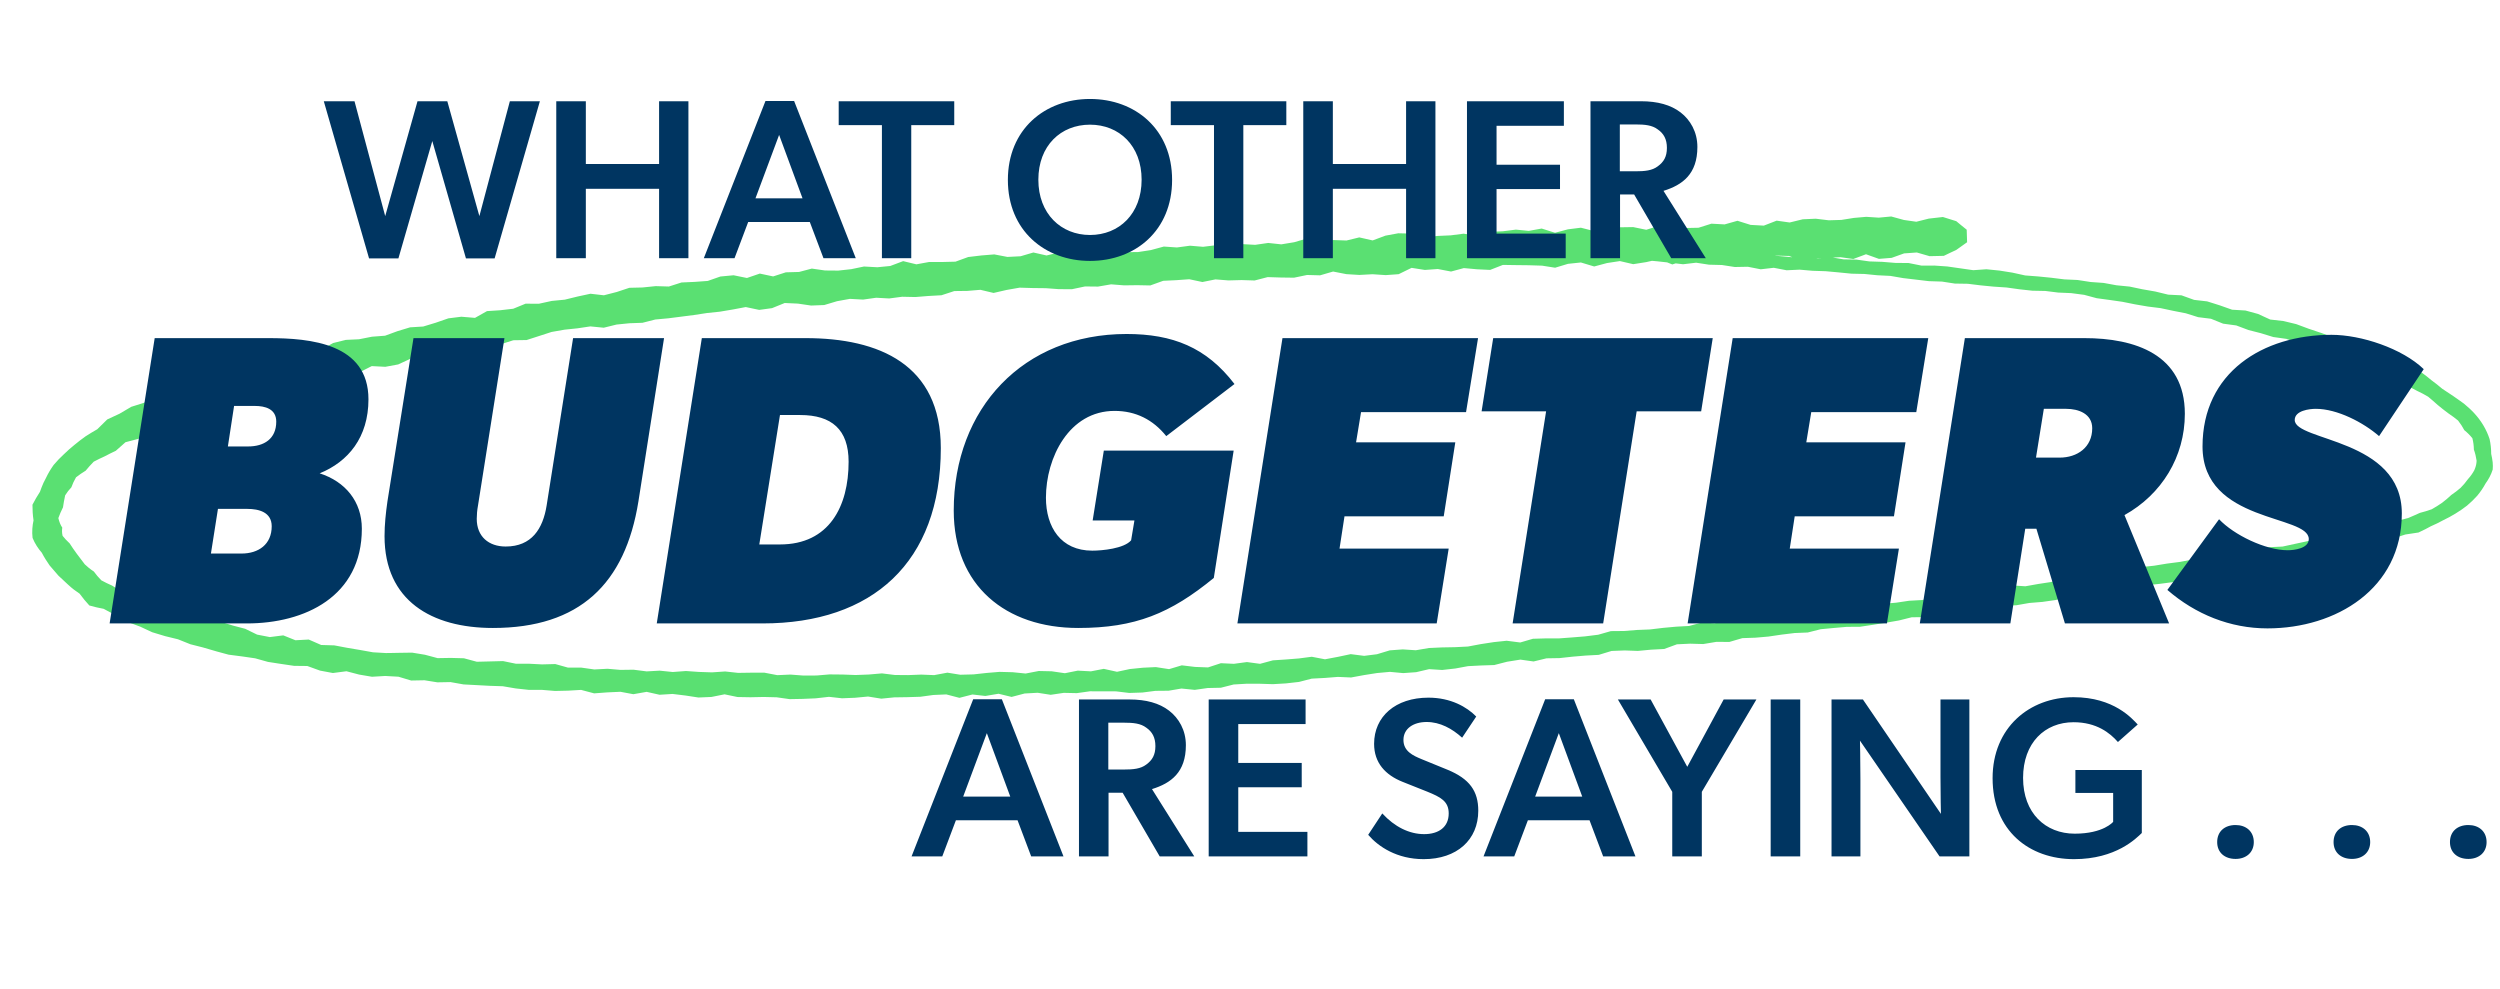 <svg width="397" height="157" viewBox="0 0 397 157" fill="none" xmlns="http://www.w3.org/2000/svg">
<g clip-path="url(#clip0_84_6280)">
<path d="M189.772 105.907C190.456 105.935 191.142 105.961 191.833 105.986C192.526 105.763 193.192 105.541 193.878 105.316C194.568 105.35 195.258 105.382 195.94 105.414C196.625 105.322 197.332 105.228 198.015 105.135C198.701 105.23 199.394 105.324 200.095 105.415C200.793 105.23 201.451 105.047 202.141 104.862C202.826 104.817 203.522 104.771 204.191 104.726C204.879 104.672 205.576 104.617 206.282 104.56C206.955 104.472 207.626 104.384 208.311 104.294C209.015 104.429 209.722 104.562 210.406 104.696C211.088 104.567 211.778 104.436 212.48 104.304C213.163 104.161 213.814 104.02 214.495 103.877C215.195 103.969 215.945 104.056 216.625 104.149C217.294 104.064 217.971 103.979 218.659 103.893C219.353 103.686 220.035 103.479 220.703 103.275C221.38 103.225 222.066 103.175 222.762 103.123C223.481 103.167 224.138 103.215 224.829 103.26C225.512 103.143 226.205 103.024 226.908 102.905C227.626 102.871 228.263 102.844 228.953 102.812C229.646 102.8 230.348 102.787 231.06 102.772C231.781 102.735 232.414 102.705 233.104 102.67C233.776 102.543 234.457 102.415 235.147 102.286C235.863 102.178 236.529 102.074 237.211 101.969C237.885 101.898 238.566 101.825 239.256 101.752C239.709 101.811 240.164 101.869 240.623 101.926C240.887 101.96 241.151 101.994 241.414 102.028C242.09 101.83 242.762 101.633 243.429 101.436C244.118 101.418 244.819 101.397 245.52 101.376C246.212 101.377 246.9 101.377 247.584 101.377C248.266 101.327 248.982 101.274 249.674 101.222C250.358 101.167 251.036 101.112 251.714 101.056C252.413 100.969 253.107 100.882 253.797 100.795C254.469 100.603 255.126 100.413 255.807 100.221C256.499 100.215 257.187 100.209 257.871 100.202C258.556 100.149 259.262 100.094 259.957 100.039C260.645 100.012 261.329 99.984 262.01 99.957C262.708 99.874 263.402 99.791 264.092 99.708C264.773 99.645 265.449 99.583 266.138 99.519C266.837 99.481 267.532 99.442 268.224 99.404C268.89 99.224 269.572 99.043 270.241 98.862C270.935 98.898 271.614 98.935 272.316 98.969C273.001 98.791 273.682 98.613 274.36 98.436C275.03 98.334 275.723 98.23 276.399 98.126C277.094 98.057 277.775 97.989 278.475 97.919C279.164 97.888 279.849 97.857 280.532 97.826C281.222 97.797 281.931 97.764 282.626 97.733C283.314 97.698 283.991 97.663 284.683 97.626C285.352 97.424 286.018 97.222 286.682 97.02C287.388 97.095 288.104 97.169 288.812 97.243C289.493 97.162 290.171 97.081 290.855 96.999C291.55 96.934 292.243 96.869 292.935 96.804C293.595 96.55 294.256 96.296 294.914 96.042C295.612 96.106 296.311 96.169 297.01 96.231C297.699 96.116 298.385 96.002 299.072 95.887C299.756 95.826 300.439 95.766 301.121 95.705C301.799 95.604 302.479 95.503 303.157 95.401C303.855 95.363 304.552 95.324 305.249 95.285C305.922 95.15 306.595 95.015 307.269 94.879C307.955 94.831 308.639 94.782 309.325 94.733C310.003 94.544 310.681 94.355 311.358 94.166C312.039 94.098 312.722 94.029 313.405 93.96C314.088 93.904 314.772 93.848 315.458 93.791C316.147 93.671 316.831 93.552 317.517 93.431C318.186 93.276 318.861 93.119 319.529 92.964C320.226 93.01 320.925 93.056 321.626 93.101C322.317 92.978 322.996 92.857 323.683 92.734C324.359 92.631 325.046 92.526 325.717 92.423C326.378 92.212 327.041 91.999 327.707 91.786C328.415 91.777 329.107 91.769 329.812 91.759C330.495 91.706 331.19 91.651 331.867 91.598C332.544 91.501 333.224 91.404 333.907 91.307C334.605 91.209 335.281 91.115 335.974 91.017C336.643 90.875 337.33 90.731 337.992 90.59C338.656 90.412 339.324 90.233 339.994 90.054C340.219 90.031 340.444 90.007 340.669 89.983C341.141 89.933 341.607 89.883 342.068 89.834C342.762 89.721 343.416 89.613 344.115 89.498C344.809 89.409 345.49 89.32 346.159 89.233C346.804 89.11 347.519 88.977 348.187 88.85C348.875 88.785 349.518 88.726 350.229 88.655C350.941 88.632 351.634 88.61 352.319 88.588C352.998 88.373 353.661 88.159 354.308 87.947C354.971 87.933 355.709 87.906 356.383 87.888C357.028 87.723 357.722 87.549 358.383 87.379C359.038 87.221 359.713 87.058 360.384 86.895C361.073 86.864 361.776 86.829 362.479 86.793C363.136 86.651 363.818 86.503 364.485 86.356C365.131 86.219 365.836 86.069 366.488 85.927C367.125 85.745 367.825 85.549 368.453 85.365C369.173 85.314 369.808 85.276 370.525 85.219C371.183 85.045 371.879 84.86 372.522 84.682C373.203 84.509 373.842 84.342 374.502 84.164C375.184 84.115 375.871 84.06 376.557 83.998C377.215 83.834 377.875 83.662 378.52 83.487C379.161 83.258 379.818 83.016 380.451 82.77C381.105 82.612 381.756 82.442 382.416 82.264C382.769 82.108 383.121 81.951 383.497 81.796C383.76 81.685 384.018 81.568 384.275 81.446C384.908 81.286 385.537 81.095 386.157 80.872C386.722 80.556 387.27 80.215 387.796 79.849C388.316 79.454 388.811 79.036 389.273 78.596C389.791 78.246 390.287 77.869 390.749 77.463C391.182 77.026 391.578 76.564 391.913 76.085C392.311 75.643 392.66 75.165 392.918 74.674C393.114 74.238 393.239 73.796 393.271 73.374C393.276 73.298 393.28 73.222 393.283 73.147C393.195 72.535 393.052 71.947 392.852 71.397C392.844 70.798 392.768 70.194 392.615 69.592C392.231 69.109 391.799 68.685 391.333 68.311C391.062 67.787 390.726 67.275 390.334 66.776C389.846 66.369 389.321 65.995 388.755 65.609C388.491 65.41 388.219 65.211 387.919 64.969C387.641 64.742 387.371 64.523 387.105 64.309C386.597 63.855 386.092 63.41 385.588 62.996C385.015 62.653 384.447 62.35 383.863 62.084C383.312 61.773 382.741 61.493 382.141 61.221C381.538 60.96 380.916 60.71 380.29 60.465C379.68 60.149 379.065 59.839 378.436 59.525C377.8 59.298 377.139 59.063 376.502 58.837C375.9 58.492 375.309 58.151 374.698 57.802C374.051 57.569 373.394 57.331 372.729 57.09C372.69 57.078 372.651 57.067 372.612 57.056C372.003 56.885 371.384 56.722 370.766 56.569C370.185 56.209 369.589 55.854 368.994 55.507C368.312 55.375 367.627 55.249 366.942 55.13C366.299 54.908 365.656 54.691 365.008 54.478C364.366 54.253 363.722 54.031 363.076 53.813C362.384 53.712 361.693 53.615 360.999 53.52C360.348 53.316 359.695 53.115 359.04 52.916C358.382 52.745 357.717 52.574 357.056 52.407C356.414 52.164 355.765 51.922 355.121 51.681C354.429 51.587 353.73 51.493 353.036 51.399C352.394 51.14 351.754 50.882 351.108 50.621C351.086 50.618 351.064 50.615 351.042 50.612C350.377 50.525 349.721 50.444 349.064 50.366C348.413 50.156 347.763 49.951 347.113 49.753C346.439 49.614 345.765 49.481 345.09 49.356C344.429 49.207 343.767 49.065 343.103 48.931C342.43 48.84 341.757 48.757 341.081 48.68C340.414 48.56 339.745 48.446 339.073 48.335C338.395 48.195 337.714 48.059 337.032 47.925C336.355 47.826 335.673 47.729 334.995 47.632C334.319 47.54 333.636 47.447 332.957 47.355C332.925 47.346 332.892 47.337 332.86 47.329C332.234 47.155 331.602 46.986 330.962 46.819C330.276 46.726 329.59 46.636 328.896 46.547C328.218 46.517 327.522 46.487 326.844 46.46C326.162 46.373 325.486 46.289 324.802 46.205C324.119 46.19 323.427 46.176 322.743 46.164C322.058 46.088 321.38 46.014 320.698 45.941C320.008 45.843 319.32 45.748 318.628 45.652C317.946 45.606 317.262 45.56 316.577 45.516C315.896 45.448 315.213 45.381 314.53 45.315C313.849 45.231 313.168 45.147 312.487 45.064C311.8 45.052 311.113 45.041 310.426 45.031C309.747 44.925 309.068 44.819 308.388 44.715C307.692 44.692 306.995 44.67 306.298 44.648C305.836 44.593 305.372 44.537 304.911 44.482C304.692 44.456 304.474 44.43 304.257 44.404C303.576 44.322 302.894 44.242 302.214 44.162C301.535 44.044 300.855 43.926 300.179 43.811C299.492 43.776 298.81 43.743 298.126 43.711C297.443 43.642 296.763 43.574 296.077 43.507C295.394 43.49 294.705 43.474 294.022 43.459C293.336 43.39 292.657 43.323 291.972 43.256C291.293 43.193 290.602 43.13 289.923 43.069C289.224 43.045 288.535 43.023 287.836 43C287.149 42.94 286.471 42.881 285.783 42.822C285.091 42.853 284.409 42.886 283.715 42.918C283.034 42.786 282.355 42.656 281.676 42.525C281.197 42.581 280.704 42.636 280.225 42.692C280.018 42.716 279.808 42.739 279.596 42.763C278.918 42.63 278.239 42.496 277.558 42.362C276.869 42.376 276.181 42.389 275.49 42.401C274.813 42.296 274.122 42.19 273.446 42.084C272.76 42.067 272.076 42.049 271.388 42.032C270.707 41.927 270.023 41.822 269.345 41.718C268.652 41.8 267.964 41.881 267.268 41.963C266.59 41.881 265.905 41.8 265.222 41.719C264.54 41.644 263.855 41.569 263.173 41.495C262.489 41.432 261.805 41.37 261.125 41.308C260.433 41.341 259.744 41.374 259.058 41.409C258.37 41.395 257.686 41.383 257.002 41.37C256.319 41.267 255.639 41.165 254.956 41.064C254.268 41.097 253.582 41.13 252.889 41.164C252.491 41.079 252.091 40.993 251.687 40.908L251.723 40.909C251.437 40.86 251.163 40.811 250.88 40.761C250.193 40.762 249.51 40.763 248.823 40.766C248.134 40.849 247.452 40.933 246.764 41.016C246.087 40.959 245.411 40.903 244.73 40.843C244.081 40.774 243.429 40.701 242.772 40.61C242.569 40.587 242.365 40.563 242.162 40.536C241.771 40.484 241.381 40.433 240.99 40.381C240.545 40.243 240.1 40.105 239.654 39.967C239.613 39.811 239.571 39.656 239.529 39.501C239.708 39.361 239.888 39.221 240.067 39.081C240.448 38.929 240.829 38.777 241.209 38.624C241.571 38.637 241.932 38.649 242.294 38.661C242.616 38.672 242.94 38.676 243.267 38.676C243.913 38.686 244.573 38.681 245.234 38.673C245.904 38.695 246.58 38.714 247.254 38.734C247.953 38.729 248.649 38.725 249.348 38.721C250.034 38.712 250.722 38.704 251.41 38.697C251.522 38.705 251.635 38.713 251.749 38.721C251.757 38.721 251.781 38.722 251.789 38.722C252.367 38.783 252.931 38.844 253.507 38.906C254.201 38.931 254.901 38.958 255.599 38.985C256.284 39.037 256.971 39.091 257.656 39.145C258.342 39.195 259.027 39.247 259.71 39.299C260.412 39.265 261.113 39.232 261.812 39.199C262.496 39.318 263.176 39.437 263.858 39.557C264.546 39.552 265.232 39.547 265.922 39.542C266.607 39.541 267.297 39.541 267.988 39.541C268.679 39.639 269.376 39.738 270.065 39.837C270.754 39.888 271.432 39.939 272.119 39.99C272.803 40.022 273.494 40.054 274.177 40.086C274.871 40.176 275.564 40.266 276.255 40.356C276.947 40.336 277.631 40.315 278.32 40.294C279.002 40.353 279.681 40.412 280.358 40.469C280.362 40.47 280.366 40.47 280.37 40.47C281.062 40.533 281.758 40.594 282.451 40.655C283.133 40.717 283.816 40.779 284.501 40.841C285.197 40.774 285.882 40.707 286.577 40.641C287.263 40.767 287.936 40.894 288.621 41.023C289.323 40.963 290.027 40.904 290.73 40.846C291.409 40.959 292.093 41.073 292.772 41.188C293.453 41.2 294.126 41.212 294.804 41.225C295.487 41.32 296.169 41.416 296.853 41.513C297.54 41.535 298.231 41.558 298.917 41.581C299.616 41.637 300.31 41.694 301.006 41.752C301.695 41.756 302.383 41.761 303.073 41.766C303.75 41.9 304.427 42.035 305.105 42.172C305.108 42.172 305.11 42.173 305.112 42.173C305.799 42.172 306.489 42.172 307.179 42.172C307.865 42.219 308.551 42.267 309.238 42.315C309.93 42.414 310.622 42.513 311.314 42.613C311.994 42.71 312.675 42.807 313.355 42.906C314.05 42.856 314.745 42.807 315.442 42.758C316.126 42.826 316.811 42.895 317.496 42.965C318.185 43.074 318.876 43.184 319.565 43.294C320.242 43.442 320.92 43.591 321.594 43.741C322.293 43.794 322.987 43.847 323.685 43.901C324.366 43.968 325.052 44.037 325.736 44.106C326.431 44.191 327.124 44.277 327.818 44.364C328.512 44.394 329.223 44.428 329.918 44.462C330.613 44.566 331.308 44.673 331.997 44.783C332.404 44.811 332.81 44.839 333.207 44.868C333.499 44.89 333.777 44.91 334.066 44.931C334.737 45.054 335.42 45.178 336.093 45.302C336.787 45.369 337.483 45.438 338.181 45.509C338.858 45.648 339.535 45.79 340.213 45.936C340.894 46.05 341.576 46.168 342.257 46.292C342.944 46.452 343.63 46.618 344.314 46.792C345.015 46.82 345.717 46.855 346.42 46.897C347.091 47.132 347.757 47.373 348.422 47.62C349.114 47.695 349.805 47.775 350.499 47.86C350.886 47.98 351.266 48.1 351.658 48.223C351.933 48.311 352.223 48.402 352.502 48.491C353.151 48.721 353.804 48.951 354.454 49.181C355.16 49.223 355.87 49.265 356.581 49.309C357.244 49.489 357.91 49.672 358.575 49.856C359.22 50.148 359.869 50.445 360.512 50.742C361.216 50.82 361.922 50.901 362.627 50.985C363.3 51.143 363.972 51.305 364.644 51.471C365.306 51.712 365.968 51.957 366.627 52.207C367.298 52.425 367.965 52.647 368.633 52.877C369.289 53.112 369.94 53.352 370.593 53.602C371.247 53.871 371.898 54.149 372.547 54.439C372.889 54.508 373.24 54.584 373.582 54.659C373.945 54.741 374.298 54.818 374.64 54.891C375.273 55.193 375.892 55.49 376.501 55.783C377.146 56.09 377.759 56.384 378.399 56.691C379.031 56.964 379.683 57.245 380.321 57.526C380.962 57.806 381.603 58.09 382.249 58.389C382.934 58.571 383.628 58.768 384.327 59.003C384.939 59.424 385.548 59.887 386.111 60.377C386.713 60.81 387.276 61.269 387.82 61.73C388.42 62.118 389.008 62.512 389.589 62.902C389.592 62.905 389.596 62.907 389.599 62.91C390.074 63.256 390.69 63.658 391.269 64.094C391.847 64.564 392.418 65.082 392.943 65.655C393.469 66.232 393.948 66.864 394.356 67.55C394.766 68.231 395.104 68.971 395.348 69.73C395.522 70.512 395.602 71.304 395.601 72.079C395.704 72.518 395.782 72.957 395.837 73.41C395.876 73.796 395.875 74.189 395.842 74.567C395.577 75.417 395.169 76.137 394.706 76.778C394.332 77.479 393.883 78.12 393.393 78.714C392.882 79.289 392.335 79.812 391.76 80.296C391.168 80.758 390.553 81.178 389.921 81.562C389.289 81.949 388.64 82.299 387.976 82.615C387.333 82.969 386.672 83.291 385.997 83.581C385.452 83.888 384.892 84.174 384.316 84.438C384.234 84.477 384.15 84.519 384.062 84.561C383.395 84.654 382.673 84.778 381.968 84.879C381.299 85.107 380.622 85.326 379.951 85.531C379.279 85.749 378.598 85.958 377.926 86.158C377.245 86.395 376.575 86.622 375.917 86.84C375.214 86.978 374.511 87.11 373.842 87.23C373.125 87.327 372.456 87.409 371.738 87.498C371.08 87.659 370.366 87.827 369.702 87.983C369.002 88.103 368.356 88.21 367.658 88.324C366.989 88.602 366.355 88.87 365.67 89.147C364.994 89.186 364.259 89.234 363.565 89.272C362.914 89.465 362.194 89.669 361.54 89.859C360.853 89.864 360.106 89.877 359.417 89.879C358.772 90.14 358.085 90.408 357.421 90.671C356.736 90.713 356.035 90.758 355.314 90.803C354.62 90.829 353.93 90.853 353.214 90.88C352.516 91.157 351.904 91.42 351.228 91.692C350.518 91.644 349.802 91.595 349.116 91.541C348.458 91.788 347.77 92.04 347.099 92.288C346.417 92.34 345.722 92.392 345.015 92.446C344.298 92.542 343.635 92.629 342.943 92.719C342.338 92.782 341.723 92.846 341.1 92.911C341.012 92.92 340.924 92.929 340.836 92.938C340.156 93.141 339.48 93.343 338.807 93.545C338.111 93.557 337.404 93.57 336.7 93.582C336.01 93.691 335.325 93.798 334.638 93.906C333.952 94.072 333.271 94.238 332.592 94.403C331.905 94.423 331.21 94.443 330.517 94.463C329.827 94.575 329.142 94.685 328.454 94.795C327.771 94.96 327.09 95.124 326.411 95.287C325.725 95.385 325.03 95.484 324.338 95.582C323.64 95.64 322.95 95.696 322.251 95.752C321.561 95.875 320.874 95.996 320.188 96.117C319.492 96.14 318.784 96.165 318.084 96.187C317.4 96.335 316.72 96.481 316.033 96.629C315.345 96.672 314.658 96.715 313.973 96.756C313.282 96.848 312.588 96.939 311.897 97.029C311.213 97.175 310.529 97.32 309.843 97.465C309.154 97.573 308.465 97.681 307.775 97.788C307.08 97.861 306.386 97.933 305.692 98.004C304.99 98.011 304.289 98.017 303.587 98.022C302.906 98.192 302.223 98.362 301.542 98.532C300.864 98.649 300.186 98.765 299.507 98.882C298.817 98.994 298.129 99.106 297.439 99.218C296.748 99.323 296.058 99.427 295.368 99.531C294.668 99.537 293.965 99.542 293.263 99.546C292.569 99.607 291.874 99.667 291.178 99.726C290.49 99.792 289.809 99.856 289.125 99.92C288.444 100.094 287.755 100.268 287.076 100.44C286.379 100.469 285.68 100.498 284.979 100.526C284.281 100.612 283.599 100.695 282.906 100.779C282.216 100.881 281.516 100.984 280.832 101.085C280.149 101.145 279.464 101.205 278.776 101.264C278.07 101.29 277.382 101.313 276.681 101.336C276.003 101.536 275.312 101.737 274.641 101.936C273.942 101.935 273.24 101.933 272.534 101.931C271.837 102.047 271.161 102.16 270.469 102.275C269.778 102.256 269.07 102.237 268.387 102.216C267.693 102.25 266.995 102.283 266.294 102.316C265.61 102.565 264.946 102.811 264.271 103.059C263.575 103.096 262.871 103.134 262.172 103.17C261.483 103.235 260.791 103.3 260.094 103.365C259.398 103.341 258.7 103.317 258.014 103.291C257.319 103.318 256.62 103.344 255.917 103.371C255.225 103.579 254.564 103.785 253.882 103.992C253.196 104.029 252.502 104.066 251.813 104.103C251.125 104.161 250.432 104.22 249.735 104.279C249.041 104.355 248.334 104.432 247.652 104.506C246.968 104.518 246.281 104.53 245.589 104.542C244.895 104.709 244.216 104.875 243.534 105.041C242.838 104.943 242.138 104.845 241.434 104.747C241.251 104.776 241.068 104.805 240.885 104.835C240.362 104.917 239.843 105 239.33 105.082C238.64 105.258 237.959 105.434 237.286 105.609C236.616 105.63 235.927 105.652 235.224 105.676C234.517 105.713 233.819 105.749 233.13 105.784C232.459 105.909 231.808 106.031 231.105 106.158C230.4 106.238 229.705 106.316 229.018 106.393C228.329 106.349 227.665 106.302 226.945 106.26C226.248 106.422 225.56 106.583 224.882 106.743C224.208 106.791 223.534 106.839 222.832 106.889C222.117 106.825 221.412 106.759 220.717 106.692C220.056 106.753 219.345 106.818 218.659 106.881C217.963 106.99 217.278 107.099 216.602 107.206C215.925 107.332 215.226 107.459 214.552 107.584C213.844 107.555 213.184 107.521 212.453 107.492C211.758 107.548 211.072 107.603 210.396 107.656C209.723 107.692 208.996 107.731 208.303 107.767C207.621 107.942 206.975 108.114 206.284 108.289C205.58 108.369 204.885 108.448 204.199 108.525C203.534 108.564 202.815 108.607 202.134 108.646C201.442 108.625 200.773 108.603 200.067 108.581C199.361 108.581 198.664 108.579 197.973 108.576C197.279 108.617 196.589 108.657 195.906 108.696C195.239 108.868 194.549 109.041 193.873 109.212C193.173 109.229 192.483 109.244 191.777 109.259C191.091 109.357 190.411 109.454 189.727 109.551C189.021 109.481 188.319 109.411 187.618 109.339C186.936 109.456 186.25 109.573 185.567 109.688C184.867 109.696 184.169 109.702 183.47 109.708C182.786 109.797 182.098 109.885 181.417 109.973C180.72 109.997 180.017 110.02 179.319 110.041C178.631 109.958 177.939 109.874 177.243 109.789C176.538 109.789 175.853 109.788 175.149 109.787C174.456 109.785 173.772 109.781 173.088 109.777C172.399 109.875 171.681 109.974 170.998 110.07C170.316 110.056 169.628 110.041 168.931 110.026C168.225 110.13 167.553 110.232 166.851 110.335C166.158 110.228 165.457 110.121 164.781 110.013C164.1 110.051 163.41 110.089 162.711 110.127C162.021 110.309 161.341 110.49 160.641 110.672C159.946 110.504 159.242 110.336 158.569 110.166C157.881 110.284 157.184 110.401 156.475 110.519C155.77 110.442 155.116 110.364 154.422 110.285C153.744 110.462 153.031 110.64 152.357 110.817C151.671 110.636 150.976 110.455 150.27 110.273C149.579 110.304 148.869 110.335 148.205 110.364C147.531 110.458 146.847 110.552 146.153 110.646C145.44 110.668 144.749 110.689 144.064 110.711C143.385 110.721 142.697 110.731 142 110.742C141.293 110.811 140.625 110.879 139.949 110.948C139.259 110.835 138.559 110.722 137.85 110.609C137.522 110.64 137.192 110.671 136.86 110.702C136.504 110.737 136.143 110.771 135.777 110.805C135.079 110.834 134.395 110.861 133.709 110.887C133.013 110.812 132.323 110.735 131.639 110.656C130.938 110.737 130.228 110.817 129.537 110.896C128.853 110.927 128.144 110.956 127.469 110.984C126.787 110.998 126.079 111.011 125.398 111.022C125.015 110.969 124.63 110.914 124.243 110.86C123.94 110.817 123.636 110.774 123.331 110.731C122.651 110.714 121.965 110.697 121.273 110.679C120.564 110.695 119.881 110.71 119.177 110.724C118.483 110.713 117.799 110.701 117.111 110.687C116.429 110.545 115.735 110.402 115.059 110.258C114.369 110.398 113.674 110.538 112.979 110.677C112.292 110.707 111.603 110.737 110.911 110.765C110.222 110.661 109.545 110.556 108.859 110.45C108.173 110.367 107.486 110.284 106.801 110.199C106.113 110.242 105.422 110.285 104.733 110.327C104.051 110.174 103.368 110.021 102.686 109.866C101.982 109.991 101.277 110.115 100.573 110.239C99.891 110.112 99.208 109.985 98.525 109.856C97.824 109.888 97.129 109.92 96.424 109.951C95.731 110.003 95.04 110.054 94.351 110.106C93.657 109.924 92.966 109.74 92.278 109.556C91.595 109.597 90.894 109.637 90.206 109.677C89.518 109.693 88.829 109.709 88.135 109.724C87.434 109.666 86.753 109.609 86.046 109.55C85.353 109.551 84.667 109.552 83.984 109.552C83.281 109.477 82.584 109.401 81.894 109.324C81.218 109.209 80.518 109.092 79.843 108.975C79.168 108.954 78.462 108.931 77.778 108.908C77.087 108.872 76.382 108.834 75.682 108.796C74.996 108.761 74.312 108.725 73.616 108.687C72.923 108.565 72.242 108.442 71.538 108.316C70.845 108.33 70.166 108.344 69.461 108.355C68.779 108.248 68.101 108.139 67.409 108.027C66.716 108.044 65.993 108.056 65.291 108.067C64.649 107.871 63.917 107.664 63.274 107.461C62.716 107.433 62.136 107.4 61.607 107.369C61.469 107.36 61.332 107.352 61.195 107.343C60.487 107.386 59.775 107.427 59.07 107.469C58.388 107.354 57.722 107.241 57.031 107.123C56.364 106.949 55.68 106.772 55.018 106.595C54.292 106.689 53.577 106.782 52.862 106.875C52.178 106.749 51.501 106.622 50.823 106.493C50.147 106.251 49.47 106.007 48.802 105.76C48.099 105.755 47.402 105.747 46.705 105.737C46.015 105.639 45.341 105.54 44.646 105.434C43.949 105.331 43.249 105.223 42.55 105.109C41.88 104.927 41.197 104.737 40.525 104.541C39.834 104.449 39.139 104.348 38.443 104.24C37.731 104.157 37.018 104.065 36.304 103.963C35.673 103.8 35.045 103.63 34.419 103.452C34.367 103.437 34.315 103.422 34.263 103.407C33.591 103.213 32.918 103.017 32.245 102.818C31.575 102.651 30.904 102.481 30.233 102.307C29.575 102.048 28.915 101.784 28.26 101.517C27.58 101.356 26.902 101.191 26.223 101.02C25.542 100.821 24.861 100.615 24.178 100.401C23.535 100.111 22.891 99.813 22.254 99.506C21.586 99.27 20.925 99.026 20.257 98.764C19.629 98.417 19.006 98.058 18.39 97.681C17.748 97.371 17.099 97.037 16.467 96.683C15.719 96.545 14.955 96.372 14.187 96.151C13.645 95.563 13.121 94.939 12.647 94.279C12.032 93.876 11.428 93.419 10.852 92.879C10.822 92.852 10.792 92.825 10.762 92.798C10.284 92.341 9.79 91.884 9.286 91.422C8.832 90.901 8.364 90.374 7.885 89.798C7.463 89.186 7.028 88.529 6.64 87.775C6.077 87.135 5.54 86.332 5.171 85.418C5.055 84.42 5.142 83.478 5.325 82.635C5.195 81.784 5.156 80.953 5.154 80.15C5.525 79.418 5.926 78.75 6.344 78.101C6.421 77.884 6.502 77.663 6.587 77.438C6.784 76.906 7.026 76.392 7.295 75.912C7.641 75.171 8.059 74.48 8.518 73.836C9.029 73.219 9.576 72.657 10.146 72.135C10.691 71.6 11.246 71.112 11.826 70.644C12.394 70.172 12.977 69.727 13.568 69.304C14.186 68.904 14.816 68.524 15.448 68.163C15.969 67.63 16.497 67.113 17.035 66.604C17.682 66.29 18.326 65.992 18.979 65.701C19.595 65.327 20.216 64.961 20.846 64.601C21.519 64.381 22.197 64.168 22.878 63.961C23.496 63.636 24.12 63.315 24.75 62.998C25.395 62.708 26.047 62.422 26.699 62.142C27.365 61.93 28.037 61.722 28.702 61.521C28.859 61.486 29.016 61.45 29.173 61.415C29.715 61.294 30.259 61.176 30.804 61.061C31.429 60.735 32.061 60.413 32.703 60.099C33.349 59.799 34.003 59.507 34.661 59.225C35.346 58.997 36.032 58.781 36.717 58.572C37.386 58.35 38.054 58.137 38.722 57.928C39.412 57.801 40.103 57.679 40.786 57.563C41.482 57.462 42.191 57.361 42.884 57.266C43.556 57.125 44.236 56.984 44.907 56.847C45.33 56.641 45.734 56.44 46.161 56.233C46.375 56.127 46.593 56.02 46.814 55.913C47.487 55.721 48.157 55.532 48.839 55.34C49.551 55.399 50.271 55.457 50.995 55.516C51.627 55.169 52.266 54.82 52.911 54.471C53.574 54.306 54.248 54.139 54.918 53.974C55.614 53.94 56.316 53.906 57.009 53.876C57.702 53.738 58.382 53.604 59.069 53.469C59.762 53.416 60.453 53.363 61.15 53.311C61.799 53.072 62.459 52.831 63.107 52.593C63.783 52.387 64.449 52.184 65.127 51.98C65.816 51.937 66.518 51.893 67.209 51.852C67.875 51.649 68.53 51.449 69.197 51.247C69.86 51.016 70.534 50.783 71.2 50.554C71.888 50.466 72.57 50.381 73.259 50.296C73.98 50.355 74.71 50.415 75.43 50.478C76.064 50.12 76.697 49.762 77.333 49.405C78.028 49.358 78.719 49.313 79.413 49.269C80.109 49.187 80.808 49.106 81.504 49.027C82.159 48.758 82.809 48.491 83.465 48.223C84.165 48.226 84.868 48.23 85.568 48.236C85.945 48.153 86.323 48.07 86.701 47.988C87.009 47.92 87.317 47.854 87.625 47.787C88.314 47.718 88.999 47.652 89.689 47.586C90.36 47.42 91.036 47.255 91.708 47.091C92.394 46.941 93.082 46.793 93.769 46.646C94.482 46.725 95.185 46.808 95.897 46.892C96.577 46.715 97.265 46.539 97.946 46.365C98.61 46.143 99.282 45.922 99.947 45.702C100.644 45.683 101.333 45.667 102.029 45.651C102.733 45.577 103.419 45.507 104.125 45.437C104.817 45.456 105.523 45.476 106.217 45.499C106.88 45.285 107.561 45.07 108.223 44.858C108.924 44.825 109.628 44.793 110.327 44.763C111.02 44.711 111.703 44.661 112.394 44.612C113.07 44.376 113.725 44.144 114.399 43.91C115.106 43.842 115.787 43.778 116.493 43.712C117.205 43.854 117.901 43.999 118.616 44.145C119.296 43.911 119.969 43.679 120.659 43.445C121.362 43.594 122.062 43.745 122.775 43.896C123.443 43.679 124.111 43.462 124.792 43.245C125.49 43.225 126.184 43.206 126.892 43.187C127.569 43.008 128.234 42.83 128.917 42.651C129.625 42.749 130.308 42.851 131.014 42.952C131.729 42.956 132.41 42.964 133.117 42.97C133.81 42.894 134.483 42.82 135.168 42.746C135.849 42.604 136.534 42.462 137.207 42.322C137.904 42.36 138.631 42.398 139.319 42.439C139.997 42.372 140.688 42.304 141.376 42.238C142.049 41.981 142.731 41.724 143.42 41.467C144.131 41.635 144.813 41.805 145.52 41.975C146.208 41.85 146.886 41.725 147.563 41.601C148.104 41.602 148.649 41.602 149.198 41.603C149.353 41.604 149.509 41.604 149.664 41.605C150.347 41.587 151.036 41.569 151.73 41.552C152.407 41.306 153.07 41.062 153.748 40.816C154.445 40.733 155.139 40.65 155.829 40.568C156.512 40.511 157.205 40.455 157.891 40.399C158.583 40.532 159.279 40.666 159.979 40.8C160.682 40.764 161.369 40.729 162.066 40.695C162.741 40.495 163.429 40.295 164.1 40.096C164.795 40.254 165.493 40.411 166.193 40.57C166.889 40.403 167.567 40.238 168.258 40.071C168.948 40.122 169.648 40.173 170.334 40.225C171.033 40.268 171.734 40.311 172.438 40.355C173.119 40.148 173.79 39.941 174.468 39.733C175.16 39.828 175.858 39.923 176.547 40.02C177.245 40.027 177.944 40.034 178.644 40.041C179.335 40.037 180.019 40.033 180.708 40.029C181.389 39.924 182.073 39.819 182.754 39.714C183.442 39.527 184.132 39.34 184.821 39.153C185.512 39.201 186.202 39.249 186.893 39.297C187.586 39.205 188.278 39.112 188.972 39.019C189.663 39.076 190.355 39.134 191.045 39.192C191.728 39.108 192.414 39.025 193.098 38.942C193.798 38.983 194.495 39.024 195.195 39.066C195.88 38.966 196.564 38.866 197.246 38.766C197.933 38.804 198.626 38.842 199.316 38.88C200.011 38.78 200.7 38.681 201.395 38.581C202.089 38.654 202.78 38.728 203.468 38.803C204.147 38.69 204.835 38.578 205.518 38.465C206.209 38.265 206.89 38.065 207.583 37.864C208.279 38 208.973 38.137 209.664 38.275C210.352 38.224 211.059 38.172 211.754 38.12C212.445 38.144 213.12 38.169 213.819 38.193C214.502 38.028 215.181 37.863 215.856 37.698C216.557 37.859 217.274 38.019 217.976 38.181C218.649 37.928 219.324 37.675 220.007 37.421C220.692 37.295 221.363 37.17 222.046 37.045C222.752 37.06 223.452 37.077 224.145 37.094C224.83 37.285 225.547 37.475 226.238 37.667C226.917 37.601 227.6 37.534 228.29 37.467C228.995 37.436 229.663 37.406 230.378 37.374C231.07 37.285 231.749 37.196 232.425 37.108C233.128 37.22 233.821 37.334 234.504 37.448C235.184 37.239 235.898 37.027 236.576 36.817C237.241 36.788 237.963 36.758 238.639 36.728C239.316 36.641 240.035 36.551 240.725 36.463C240.999 36.489 241.271 36.516 241.54 36.543C241.942 36.583 242.351 36.624 242.766 36.664C243.463 36.54 244.138 36.417 244.819 36.293C245.529 36.515 246.245 36.738 246.94 36.963C247.614 36.781 248.324 36.599 248.985 36.417C249.662 36.332 250.362 36.246 251.046 36.16C251.741 36.34 252.445 36.52 253.158 36.701C253.839 36.409 254.502 36.117 255.185 35.825C255.895 35.914 256.588 36.004 257.288 36.094C257.973 36.083 258.675 36.072 259.353 36.062C260.041 36.204 260.734 36.347 261.43 36.49C262.118 36.271 262.807 36.052 263.5 35.833C264.195 35.934 264.882 36.036 265.573 36.138C266.259 36.161 266.952 36.185 267.636 36.209C268.333 36.194 269.03 36.18 269.729 36.166C270.41 35.952 271.091 35.737 271.772 35.521C272.47 35.559 273.17 35.597 273.87 35.635C274.552 35.443 275.229 35.252 275.912 35.06C276.608 35.277 277.302 35.495 277.994 35.713C278.689 35.752 279.397 35.791 280.094 35.83C280.77 35.568 281.448 35.305 282.131 35.041C282.825 35.138 283.504 35.235 284.199 35.332C284.898 35.163 285.591 34.993 286.278 34.824C286.96 34.793 287.66 34.762 288.34 34.732C289.02 34.816 289.722 34.899 290.412 34.983C291.08 34.963 291.726 34.944 292.407 34.923C293.079 34.817 293.724 34.712 294.392 34.606C295.058 34.548 295.712 34.49 296.353 34.433C297.024 34.476 297.706 34.519 298.36 34.563C298.993 34.501 299.689 34.439 300.326 34.377C300.963 34.562 301.691 34.746 302.34 34.931C302.958 35.026 303.683 35.119 304.313 35.214C304.949 35.048 305.671 34.88 306.292 34.715C307.081 34.629 307.748 34.546 308.535 34.461C309.206 34.68 309.933 34.9 310.655 35.123C311.197 35.569 311.718 36.015 312.311 36.475C312.341 37.139 312.364 37.803 312.376 38.466C311.815 38.866 311.227 39.283 310.643 39.698C309.987 40.007 309.297 40.318 308.678 40.629C307.892 40.646 307.213 40.662 306.418 40.681C305.784 40.484 305.042 40.29 304.393 40.095C303.744 40.142 303.011 40.192 302.371 40.239C301.728 40.475 301.023 40.712 300.393 40.948C299.737 41 299.013 41.055 298.37 41.108C297.704 40.862 296.99 40.619 296.321 40.375C295.663 40.626 294.989 40.877 294.306 41.128C293.642 41.033 292.965 40.938 292.279 40.844C291.59 40.876 290.941 40.906 290.258 40.937C289.563 40.959 288.883 40.98 288.199 41.002C287.532 41.142 286.839 41.283 286.181 41.423C285.492 41.164 284.796 40.906 284.094 40.648C283.412 40.628 282.727 40.608 282.036 40.588C281.344 40.635 280.668 40.682 279.983 40.729C279.293 40.955 278.594 41.181 277.909 41.406C277.236 41.434 276.56 41.461 275.883 41.489C275.191 41.3 274.5 41.112 273.806 40.924C273.125 41.154 272.445 41.384 271.766 41.614C271.069 41.595 270.373 41.577 269.675 41.559C268.985 41.484 268.296 41.41 267.607 41.336C266.928 41.556 266.244 41.776 265.566 41.996C264.872 41.717 264.178 41.439 263.481 41.161C262.786 41.317 262.1 41.471 261.406 41.626C260.718 41.735 260.034 41.843 259.355 41.951C258.66 41.786 257.942 41.623 257.243 41.459C256.565 41.563 255.882 41.668 255.195 41.772C254.508 41.954 253.851 42.135 253.156 42.317C252.445 42.105 251.742 41.893 251.048 41.681C250.354 41.754 249.667 41.826 248.992 41.898C248.331 42.103 247.618 42.309 246.95 42.514C246.278 42.403 245.565 42.295 244.879 42.186C244.192 42.164 243.487 42.143 242.785 42.122C242.437 42.118 242.094 42.114 241.756 42.11C241.426 42.106 241.092 42.103 240.754 42.099C240.054 42.088 239.348 42.078 238.66 42.067C237.988 42.332 237.292 42.598 236.632 42.862C235.955 42.828 235.232 42.796 234.564 42.763C233.874 42.698 233.163 42.635 232.46 42.572C231.792 42.755 231.114 42.938 230.427 43.121C229.716 42.987 229.032 42.852 228.322 42.719C227.626 42.769 226.952 42.817 226.268 42.867C225.569 42.756 224.847 42.646 224.158 42.535C223.481 42.87 222.796 43.205 222.106 43.54C221.429 43.589 220.746 43.638 220.057 43.688C219.349 43.641 218.66 43.594 217.96 43.547C217.267 43.584 216.555 43.623 215.87 43.66C215.185 43.617 214.497 43.575 213.804 43.534C213.096 43.396 212.402 43.258 211.696 43.121C211.006 43.322 210.313 43.523 209.629 43.723C208.943 43.703 208.254 43.685 207.561 43.666C206.874 43.81 206.187 43.954 205.495 44.097C204.795 44.088 204.097 44.079 203.401 44.069C202.704 44.048 202.003 44.026 201.302 44.005C200.616 44.184 199.927 44.362 199.237 44.54C198.547 44.519 197.86 44.497 197.172 44.476C196.477 44.494 195.78 44.513 195.084 44.531C194.395 44.476 193.705 44.422 193.015 44.367C192.323 44.507 191.633 44.646 190.942 44.785C190.249 44.637 189.555 44.489 188.861 44.343C188.166 44.392 187.471 44.443 186.776 44.493C186.09 44.526 185.404 44.559 184.718 44.592C184.033 44.838 183.348 45.084 182.664 45.329C181.976 45.315 181.289 45.301 180.602 45.288C179.905 45.297 179.209 45.306 178.51 45.315C177.819 45.26 177.13 45.206 176.441 45.152C175.749 45.271 175.056 45.391 174.365 45.51C173.679 45.502 172.995 45.495 172.305 45.488C171.614 45.633 170.925 45.778 170.238 45.923C169.54 45.921 168.839 45.919 168.143 45.918C167.455 45.866 166.768 45.815 166.075 45.765C165.375 45.757 164.678 45.749 163.985 45.741C163.292 45.721 162.601 45.7 161.915 45.68C161.228 45.801 160.535 45.923 159.842 46.045C159.151 46.204 158.472 46.362 157.781 46.52C157.08 46.354 156.383 46.188 155.69 46.023C155.007 46.079 154.296 46.138 153.605 46.195C152.918 46.203 152.242 46.211 151.546 46.221C150.871 46.439 150.203 46.657 149.54 46.874C149.528 46.878 149.517 46.882 149.505 46.886C148.801 46.925 148.104 46.964 147.415 47.003C146.746 47.057 146.041 47.114 145.362 47.169C144.666 47.154 143.974 47.138 143.268 47.124C142.57 47.214 141.9 47.303 141.198 47.395C140.503 47.357 139.816 47.319 139.136 47.282C138.438 47.379 137.745 47.476 137.061 47.574C136.37 47.534 135.652 47.498 134.958 47.461C134.293 47.582 133.6 47.706 132.928 47.829C132.252 48.032 131.567 48.236 130.885 48.441C130.192 48.466 129.5 48.493 128.801 48.521C128.104 48.417 127.417 48.314 126.714 48.213C126.01 48.18 125.322 48.147 124.613 48.117C123.937 48.389 123.277 48.66 122.597 48.934C121.915 49.025 121.248 49.117 120.562 49.211C119.849 49.059 119.145 48.908 118.426 48.76C117.741 48.888 117.059 49.017 116.371 49.148C115.688 49.262 114.999 49.378 114.314 49.495C113.642 49.564 112.953 49.635 112.278 49.707C111.602 49.81 110.899 49.917 110.221 50.022C109.534 50.109 108.841 50.199 108.159 50.288C107.474 50.374 106.809 50.459 106.127 50.547C105.433 50.61 104.75 50.673 104.055 50.739C103.38 50.911 102.701 51.085 102.027 51.259C101.338 51.281 100.631 51.308 99.942 51.333C99.257 51.401 98.585 51.469 97.902 51.54C97.225 51.706 96.552 51.872 95.877 52.041C95.169 51.969 94.454 51.9 93.745 51.832C93.068 51.932 92.394 52.033 91.717 52.136C91.025 52.207 90.336 52.279 89.644 52.353C88.962 52.472 88.277 52.593 87.594 52.714C87.558 52.726 87.522 52.738 87.486 52.749C86.853 52.953 86.226 53.156 85.595 53.362C84.937 53.573 84.281 53.785 83.624 53.999C82.925 54.007 82.218 54.019 81.518 54.031C80.848 54.242 80.185 54.453 79.516 54.666C78.816 54.681 78.112 54.698 77.412 54.716C76.763 54.97 76.116 55.224 75.468 55.48C74.749 55.417 74.031 55.356 73.312 55.297C72.652 55.523 71.984 55.752 71.323 55.98C70.656 56.199 69.994 56.417 69.329 56.637C68.653 56.71 67.964 56.786 67.285 56.861C66.581 56.897 65.882 56.933 65.18 56.971C64.535 57.269 63.886 57.569 63.238 57.87C62.555 57.995 61.869 58.122 61.19 58.249C60.468 58.211 59.755 58.172 59.032 58.137C58.408 58.455 57.773 58.775 57.142 59.095C56.468 59.258 55.789 59.424 55.119 59.588C54.4 59.571 53.682 59.556 52.973 59.54C52.272 59.618 51.576 59.696 50.888 59.773C50.235 60.019 49.59 60.263 48.95 60.507C48.406 60.769 47.866 61.03 47.336 61.289C47.23 61.34 47.126 61.39 47.022 61.441C46.312 61.399 45.573 61.365 44.86 61.328C44.211 61.636 43.585 61.94 42.943 62.25C42.273 62.381 41.61 62.513 40.949 62.648C40.264 62.754 39.585 62.862 38.908 62.976C38.219 63.042 37.533 63.114 36.85 63.196C36.263 63.608 35.686 64.026 35.121 64.451C34.414 64.439 33.702 64.442 32.985 64.456C32.437 64.907 31.892 65.366 31.349 65.828C31.199 65.845 31.048 65.862 30.895 65.88C30.335 65.948 29.792 66.012 29.233 66.085C28.636 66.435 28.037 66.791 27.445 67.15C26.819 67.425 26.194 67.705 25.576 67.989C24.979 68.299 24.387 68.614 23.803 68.932C23.17 69.182 22.545 69.436 21.924 69.7C21.254 69.865 20.591 70.037 19.925 70.225C19.406 70.669 18.889 71.124 18.393 71.584C17.802 71.861 17.219 72.151 16.652 72.452C16.05 72.723 15.461 73.008 14.884 73.314C14.424 73.782 14 74.254 13.603 74.743C13.067 75.07 12.558 75.415 12.074 75.796C11.767 76.328 11.515 76.863 11.333 77.387C10.956 77.782 10.624 78.205 10.347 78.661C10.344 78.676 10.341 78.691 10.338 78.705C10.2 79.345 10.085 79.964 10.002 80.567C9.717 81.143 9.464 81.713 9.265 82.273C9.407 82.875 9.619 83.403 9.889 83.785C9.828 84.207 9.828 84.614 9.939 85.089C10.232 85.474 10.615 85.872 11.061 86.29C11.383 86.808 11.775 87.357 12.18 87.918C12.6 88.47 13.034 89.036 13.463 89.612C13.663 89.789 13.853 89.955 14.055 90.137C14.318 90.354 14.605 90.564 14.905 90.76C15.242 91.233 15.647 91.703 16.09 92.156C16.637 92.457 17.212 92.735 17.802 92.994C18.339 93.342 18.904 93.677 19.481 93.997C20.098 94.228 20.734 94.447 21.367 94.65C21.937 94.992 22.517 95.324 23.109 95.648C23.735 95.909 24.368 96.161 25.004 96.406C25.686 96.519 26.369 96.623 27.055 96.723C27.703 96.936 28.36 97.145 29.014 97.348C29.695 97.441 30.373 97.53 31.055 97.616C31.698 97.871 32.344 98.123 32.993 98.373C33.677 98.493 34.364 98.612 35.051 98.73C35.252 98.794 35.453 98.859 35.654 98.924C36.1 99.068 36.55 99.209 36.999 99.344C37.641 99.522 38.285 99.691 38.933 99.852C39.556 100.167 40.189 100.475 40.827 100.776C41.496 100.912 42.167 101.042 42.847 101.168C43.558 101.082 44.272 100.991 44.985 100.896C45.621 101.158 46.272 101.417 46.916 101.672C47.627 101.638 48.326 101.599 49.028 101.559C49.685 101.85 50.339 102.137 51.003 102.423C51.696 102.446 52.393 102.467 53.093 102.486C53.76 102.614 54.439 102.742 55.106 102.867C55.798 102.985 56.483 103.101 57.163 103.215C57.852 103.34 58.525 103.461 59.223 103.584C59.895 103.624 60.6 103.666 61.273 103.704C61.525 103.701 61.78 103.698 62.037 103.695C62.459 103.686 62.901 103.678 63.359 103.669C64.041 103.662 64.75 103.653 65.439 103.639C66.099 103.752 66.829 103.868 67.487 103.975C68.149 104.156 68.84 104.337 69.496 104.512C70.192 104.502 70.898 104.491 71.585 104.477C72.281 104.497 72.984 104.517 73.67 104.533C74.352 104.719 75.047 104.905 75.721 105.087C76.404 105.07 77.112 105.054 77.786 105.035C78.475 105.017 79.198 105.001 79.882 104.981C80.561 105.123 81.256 105.264 81.945 105.404C82.625 105.403 83.311 105.401 84.004 105.4C84.702 105.437 85.386 105.472 86.086 105.507C86.793 105.49 87.479 105.471 88.179 105.452C88.855 105.642 89.534 105.832 90.206 106.02C90.9 106.019 91.606 106.018 92.299 106.016C92.988 106.115 93.68 106.213 94.376 106.31C95.074 106.274 95.77 106.238 96.47 106.201C97.156 106.261 97.835 106.319 98.519 106.378C99.216 106.369 99.915 106.36 100.611 106.35C101.303 106.44 101.997 106.529 102.69 106.617C103.378 106.579 104.066 106.54 104.753 106.501C105.446 106.573 106.142 106.644 106.835 106.715C107.532 106.663 108.23 106.611 108.928 106.558C109.613 106.607 110.292 106.654 110.98 106.701C111.678 106.725 112.373 106.749 113.065 106.771C113.764 106.724 114.465 106.677 115.159 106.629C115.835 106.704 116.528 106.779 117.209 106.853C117.903 106.843 118.596 106.833 119.297 106.822C119.997 106.823 120.676 106.822 121.382 106.82C122.069 106.953 122.749 107.084 123.427 107.214C123.719 107.202 124.011 107.189 124.301 107.177C124.708 107.159 125.112 107.141 125.514 107.122C126.203 107.176 126.914 107.229 127.6 107.28C128.279 107.277 129 107.274 129.687 107.268C130.36 107.212 131.061 107.155 131.742 107.096C132.428 107.104 133.13 107.111 133.825 107.116C134.5 107.144 135.187 107.169 135.873 107.193C136.191 107.182 136.506 107.17 136.817 107.158C137.203 107.143 137.587 107.129 137.968 107.114C138.673 107.054 139.368 106.994 140.055 106.934C140.726 107.019 141.413 107.104 142.115 107.189C142.821 107.195 143.517 107.201 144.204 107.207C144.881 107.18 145.591 107.153 146.297 107.126C146.99 107.154 147.675 107.182 148.35 107.209C149.014 107.08 149.752 106.949 150.444 106.819C151.134 106.929 151.814 107.039 152.485 107.148C153.19 107.13 153.9 107.112 154.593 107.094C155.291 107.018 155.948 106.942 156.67 106.865C157.364 106.808 158.048 106.751 158.723 106.694C159.395 106.713 160.125 106.731 160.818 106.749C161.512 106.819 162.17 106.888 162.87 106.956C163.575 106.823 164.269 106.689 164.954 106.555C165.618 106.572 166.332 106.586 167.013 106.601C167.715 106.704 168.387 106.807 169.104 106.908C169.792 106.772 170.472 106.635 171.144 106.498C171.842 106.536 172.549 106.572 173.241 106.608C173.912 106.478 174.6 106.346 175.281 106.214C175.984 106.371 176.671 106.528 177.382 106.681C178.065 106.536 178.742 106.391 179.418 106.244C180.113 106.175 180.805 106.104 181.494 106.033C182.174 106.002 182.863 105.969 183.545 105.935C184.245 106.045 184.946 106.152 185.647 106.259C186.321 106.058 186.998 105.857 187.668 105.655C188.367 105.741 189.069 105.825 189.772 105.907Z" fill="#5AE072"/>
<path d="M68.648 22.398L63.266 41.036H58.607L51.419 16.077H56.295L61.171 34.318L66.3 16.077H71.032L76.125 34.318L80.965 16.077H85.733L78.545 41.036H73.994L68.648 22.398ZM104.662 29.983H93.031V41H88.335V16.077H93.031V26.046H104.662V16.077H109.321V41H104.662V29.983ZM128.599 35.257H118.811L116.644 41H111.767L121.556 16.041H126.107L135.896 41H130.767L128.599 35.257ZM119.967 31.5H127.443L123.723 21.423L119.967 31.5ZM140.048 19.87H133.185V16.077H151.534V19.87H144.707V41H140.048V19.87ZM173.09 41.433C165.902 41.433 160.05 36.593 160.05 28.575C160.05 20.556 165.902 15.716 173.09 15.716C180.314 15.716 186.129 20.556 186.129 28.575C186.129 36.593 180.314 41.433 173.09 41.433ZM181.289 28.539C181.289 23.121 177.713 19.798 173.09 19.798C168.466 19.798 164.89 23.121 164.89 28.539C164.89 33.957 168.502 37.316 173.09 37.316C177.713 37.316 181.289 33.957 181.289 28.539ZM192.782 19.87H185.919V16.077H204.268V19.87H197.441V41H192.782V19.87ZM223.286 29.983H211.656V41H206.96V16.077H211.656V26.046H223.286V16.077H227.946V41H223.286V29.983ZM232.956 16.077H248.344V19.978H237.652V26.155H247.73V30.02H237.652V37.099H248.633V41H232.956V16.077ZM259.504 30.886H257.264V41H252.569V16.077H260.587C263.224 16.077 265.319 16.655 266.872 17.847C268.425 19.039 269.545 20.953 269.545 23.337C269.545 27.636 267.197 29.369 264.163 30.308L270.881 41H265.391L259.504 30.886ZM259.684 27.202C261.201 27.202 262.357 27.094 263.26 26.407C264.199 25.721 264.705 24.89 264.705 23.482C264.705 22.109 264.199 21.206 263.26 20.556C262.357 19.87 261.201 19.761 259.684 19.761H257.228V27.202H259.684Z" fill="#003561"/>
<path d="M161.587 130.257H151.798L149.631 136H144.755L154.543 111.041H159.095L168.883 136H163.754L161.587 130.257ZM152.954 126.5H160.431L156.711 116.423L152.954 126.5ZM178.276 125.886H176.036V136H171.341V111.077H179.359C181.996 111.077 184.091 111.655 185.644 112.847C187.197 114.039 188.317 115.953 188.317 118.337C188.317 122.636 185.969 124.369 182.935 125.308L189.653 136H184.163L178.276 125.886ZM178.456 122.202C179.973 122.202 181.129 122.094 182.032 121.408C182.971 120.721 183.477 119.89 183.477 118.482C183.477 117.109 182.971 116.206 182.032 115.556C181.129 114.87 179.973 114.761 178.456 114.761H176V122.202H178.456ZM191.94 111.077H207.327V114.978H196.636V121.155H206.713V125.02H196.636V132.099H207.616V136H191.94V111.077ZM229.874 122.238C233.378 123.683 234.75 125.634 234.75 128.74C234.75 133.363 231.355 136.433 226.081 136.433C221.819 136.433 218.893 134.447 217.268 132.569L219.507 129.173C221.458 131.304 223.806 132.46 226.154 132.46C228.465 132.46 230.055 131.341 230.055 129.173C230.055 127.223 228.754 126.573 226.623 125.706L222.722 124.153C220.013 123.069 218.207 121.155 218.207 118.121C218.207 113.786 221.602 110.788 226.84 110.788C230.38 110.788 232.944 112.269 234.425 113.786L232.186 117.145C230.596 115.701 228.682 114.653 226.551 114.653C224.492 114.653 222.867 115.664 222.867 117.507C222.867 119.313 224.42 119.999 225.72 120.541L229.874 122.238ZM252.416 130.257H242.627L240.46 136H235.584L245.373 111.041H249.924L259.712 136H254.583L252.416 130.257ZM243.783 126.5H251.26L247.54 116.423L243.783 126.5ZM265.554 125.742L256.921 111.077H262.122L267.938 121.769L273.717 111.077H278.918L270.249 125.742V136H265.554V125.742ZM281.182 111.077H285.878V136H281.182V111.077ZM295.362 117.615C295.362 117.615 295.434 120.793 295.434 123.755V136H290.847V111.077H295.832L308.221 129.246C308.221 129.246 308.149 126.32 308.149 123.358V111.077H312.736V136H308.004L295.362 117.615ZM329.572 125.923V122.274H340.119V132.28C339.252 133.11 336.037 136.433 329.355 136.433C322.276 136.433 316.424 131.955 316.424 123.575C316.424 115.556 322.276 110.716 329.283 110.716C335.712 110.716 338.602 114.147 339.469 115.05L336.326 117.832C335.062 116.387 332.931 114.689 329.283 114.689C324.732 114.689 321.264 117.94 321.264 123.539C321.264 129.137 324.84 132.388 329.464 132.388C334.051 132.388 335.568 130.51 335.568 130.51V125.923H329.572ZM355.013 136.397C353.28 136.397 352.088 135.386 352.088 133.724C352.088 132.027 353.28 131.015 355.013 131.015C356.675 131.015 357.903 132.027 357.903 133.724C357.903 135.386 356.675 136.397 355.013 136.397ZM373.497 136.397C371.763 136.397 370.571 135.386 370.571 133.724C370.571 132.027 371.763 131.015 373.497 131.015C375.158 131.015 376.386 132.027 376.386 133.724C376.386 135.386 375.158 136.397 373.497 136.397ZM391.98 136.397C390.246 136.397 389.054 135.386 389.054 133.724C389.054 132.027 390.246 131.015 391.98 131.015C393.641 131.015 394.87 132.027 394.87 133.724C394.87 135.386 393.641 136.397 391.98 136.397Z" fill="#003561"/>
<path d="M58.511 63.412C58.511 69.453 55.294 73.327 50.764 75.165C54.834 76.478 57.461 79.63 57.461 83.964C57.461 94.732 48.4 99 39.207 99H17.408L24.565 53.694H42.622C49.319 53.694 58.511 54.548 58.511 63.412ZM43.869 66.958C43.869 64.922 42.096 64.463 40.455 64.463H37.172L36.187 70.897H39.404C41.899 70.897 43.869 69.716 43.869 66.958ZM43.147 83.57C43.147 81.337 41.111 80.812 39.273 80.812H34.611L33.495 87.903H38.354C41.046 87.903 43.147 86.459 43.147 83.57ZM105.451 53.694L101.38 79.63C99.279 92.697 92.056 99.722 78.267 99.722C68.55 99.722 61.065 95.389 61.065 85.146C61.065 83.307 61.261 81.469 61.524 79.63L65.661 53.694H80.106L75.904 80.287C75.772 81.009 75.707 81.731 75.707 82.388C75.707 85.211 77.611 86.787 80.303 86.787C84.44 86.787 86.212 83.964 86.803 80.287L91.006 53.694H105.451ZM149.401 71.16C149.401 89.348 138.502 99 121.102 99H104.293L111.45 53.694H127.93C139.618 53.694 149.401 57.897 149.401 71.16ZM134.759 73.327C134.759 68.205 132.067 65.907 127.077 65.907H123.859L120.576 86.459H123.859C131.673 86.459 134.759 80.418 134.759 73.327ZM185.202 69.256C183.101 66.629 180.343 65.251 176.994 65.251C169.772 65.251 166.095 72.67 166.095 79.039C166.095 83.701 168.459 87.444 173.449 87.444C175.025 87.444 178.505 87.115 179.621 85.802L180.146 82.651H173.514L175.287 71.554H195.905L192.753 91.777C185.859 97.424 180.277 99.722 171.216 99.722C159.726 99.722 151.453 93.025 151.453 81.075C151.453 64.857 162.483 53.038 178.899 53.038C186.187 53.038 191.571 55.139 196.036 60.983L185.202 69.256ZM234.713 53.694L232.809 65.448H216.132L215.344 70.241H231.102L229.264 81.994H213.505L212.717 87.115H230.052L228.147 99H196.499L203.656 53.694H234.713ZM271.983 53.694L270.145 65.316H259.902L254.583 99H240.204L245.522 65.316H235.279L237.118 53.694H271.983ZM306.209 53.694L304.305 65.448H287.627L286.839 70.241H302.597L300.759 81.994H285L284.213 87.115H301.547L299.643 99H267.994L275.151 53.694H306.209ZM346.953 65.71C346.953 72.539 343.276 78.514 337.366 81.797L344.457 99H327.911L323.38 83.964H321.608L319.244 99H304.864L312.021 53.694H330.997C339.008 53.694 346.953 56.255 346.953 65.71ZM332.245 68.008C332.245 65.71 330.078 64.922 328.108 64.922H324.562L323.315 72.67H327.057C329.881 72.67 332.245 71.029 332.245 68.008ZM377.797 69.256C375.302 67.089 371.166 64.922 367.751 64.922C366.767 64.922 364.403 65.185 364.403 66.695C364.403 70.109 381.409 69.584 381.409 81.534C381.409 93.484 370.969 99.788 360.069 99.788C354.16 99.788 348.644 97.555 344.179 93.681L352.387 82.454C354.751 84.949 359.741 87.378 363.287 87.378C364.271 87.378 366.635 87.115 366.635 85.605C366.635 81.666 349.761 83.11 349.761 70.897C349.761 59.144 359.347 53.169 370.247 53.169C374.974 53.169 381.474 55.336 384.889 58.619L377.797 69.256Z" fill="#003561"/>
</g>
<defs>
<clipPath id="clip0_84_6280">
<rect width="396" height="157" fill="white" transform="translate(0.051)"/>
</clipPath>
</defs>
</svg>
